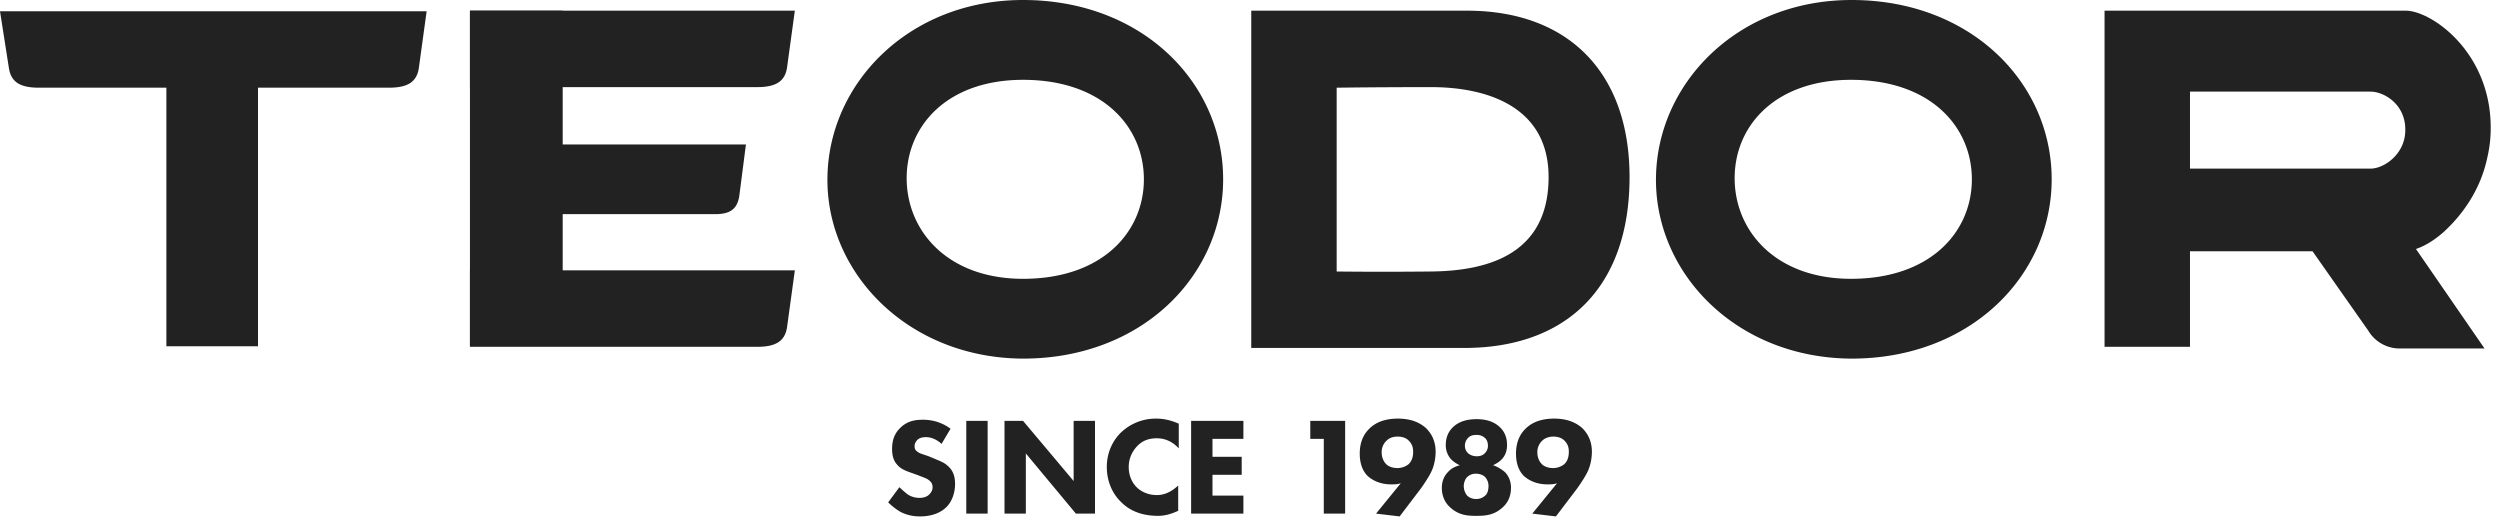 <svg xmlns="http://www.w3.org/2000/svg" width="172" height="36" fill="none"><g fill="#222"><path d="M64.78 30.54c-.465-.425-.89-.464-1.083-.464-.194 0-.465.039-.62.232a.59.59 0 0 0-.154.387c0 .155.039.27.155.348.154.155.386.194.812.348l.464.194c.27.116.619.232.89.502.386.348.464.812.464 1.2 0 .657-.233 1.237-.58 1.585-.58.58-1.393.657-1.818.657-.464 0-.851-.077-1.276-.27-.31-.155-.697-.465-.928-.697l.773-1.044c.155.155.425.387.58.503.232.155.503.232.812.232.194 0 .464-.039.658-.232.116-.116.232-.27.232-.503a.551.551 0 0 0-.232-.464c-.155-.155-.58-.27-.735-.348l-.542-.193c-.309-.116-.657-.232-.89-.503-.347-.348-.386-.812-.386-1.122 0-.58.155-1.044.542-1.43.464-.464.966-.58 1.585-.58.426 0 1.16.077 1.895.618l-.619 1.044ZM67.95 28.955h-1.47v6.38h1.47v-6.38ZM69.11 35.336v-6.381h1.276l3.48 4.138v-4.138h1.47v6.38H74.02l-3.442-4.137v4.138h-1.47ZM81.06 35.142c-.58.271-1.006.348-1.392.348-1.16 0-1.973-.386-2.514-.928-.58-.541-1.006-1.392-1.006-2.436 0-1.006.426-1.856 1.006-2.398a3.46 3.46 0 0 1 2.398-.928c.425 0 .928.077 1.547.348v1.702c-.31-.348-.813-.696-1.509-.696-.541 0-.966.154-1.315.502-.348.348-.618.851-.618 1.47 0 .657.27 1.121.541 1.392.116.116.58.542 1.392.542.387 0 .89-.116 1.47-.658v1.74ZM85.546 30.192h-2.127v1.238h2.01v1.237h-2.01v1.431h2.127v1.238h-3.597v-6.381h3.597v1.237ZM91.077 30.192h-.929v-1.237h2.398v6.38h-1.47v-5.143ZM94.672 35.336l1.702-2.089c-.232.078-.425.078-.657.078-.697 0-1.238-.232-1.625-.58-.348-.348-.541-.851-.541-1.547 0-.967.425-1.47.619-1.663.618-.658 1.508-.735 2.01-.735 1.006 0 1.586.348 1.934.657.31.31.658.813.658 1.625 0 .386-.078.89-.271 1.315-.155.348-.464.812-.735 1.199l-1.47 1.933-1.624-.193Zm.735-5.028a1.06 1.06 0 0 0-.348.812c0 .387.155.658.31.813.193.193.502.27.773.27.31 0 .58-.116.773-.27.155-.155.31-.387.31-.851 0-.31-.078-.542-.31-.774-.154-.154-.386-.27-.773-.27-.27 0-.541.077-.735.27ZM99.818 34.949c-.503-.425-.619-.967-.619-1.392 0-.542.232-.89.426-1.083.193-.232.502-.387.812-.464a2.144 2.144 0 0 1-.58-.387 1.432 1.432 0 0 1-.387-1.005c0-.542.193-.929.464-1.2.464-.463 1.083-.58 1.663-.58.541 0 1.16.117 1.624.58.271.271.464.658.464 1.2 0 .386-.116.734-.386 1.005-.194.193-.426.31-.581.387.271.077.581.27.813.464.193.193.425.541.425 1.083 0 .425-.116.967-.619 1.392-.58.503-1.16.541-1.779.541-.58 0-1.16-.038-1.74-.541Zm1.122-2.127c-.155.155-.233.425-.233.619 0 .232.078.464.233.657a.875.875 0 0 0 .618.232.88.88 0 0 0 .619-.232c.155-.116.232-.387.232-.657a.913.913 0 0 0-.232-.62c-.155-.154-.387-.231-.657-.231a.85.85 0 0 0-.58.232Zm.077-2.707a.762.762 0 0 0-.232.541c0 .271.116.426.232.542a.95.95 0 0 0 .58.193c.193 0 .387-.039.541-.193a.701.701 0 0 0 .232-.542c0-.31-.154-.502-.232-.541-.116-.116-.309-.193-.541-.193-.232 0-.425.038-.58.193ZM105.422 35.336l1.702-2.089c-.232.078-.426.078-.658.078-.696 0-1.237-.232-1.624-.58-.348-.348-.541-.851-.541-1.547 0-.967.425-1.47.619-1.663.618-.658 1.508-.735 2.011-.735 1.005 0 1.585.348 1.933.657.31.31.658.813.658 1.625 0 .386-.078.89-.271 1.315-.155.348-.464.812-.735 1.199l-1.469 1.933-1.625-.193Zm.696-5.028a1.06 1.06 0 0 0-.348.812c0 .387.155.658.31.813.193.193.502.27.773.27.31 0 .58-.116.774-.27.154-.155.309-.387.309-.851 0-.31-.077-.542-.309-.774-.155-.154-.387-.27-.774-.27-.232 0-.541.077-.735.27ZM0 .773h29.353l-.542 3.945c-.154.928-.773 1.315-2.05 1.315h-9.01v17.79h-6.304V6.033H2.668c-1.276 0-1.895-.387-2.05-1.315L0 .773ZM113.93 12.375C113.93 5.762 119.537 0 127.388 0c8.199 0 13.767 5.685 13.767 12.337 0 6.613-5.568 12.336-13.767 12.336-7.889-.038-13.458-5.8-13.458-12.298Zm13.419 6.807c5.492 0 8.315-3.249 8.315-6.845 0-3.597-2.823-6.845-8.315-6.845-5.182 0-8.005 3.132-8.005 6.767 0 3.636 2.823 6.923 8.005 6.923ZM86.086.735h14.85c6.961 0 11.177 4.254 11.177 11.447 0 7.58-4.332 11.757-11.37 11.757H86.086V.735ZM98.46 18.679c3.868-.038 8.083-1.16 8.083-6.497 0-4.911-4.331-6.188-8.083-6.188-3.79 0-6.497.04-6.497.04v12.645s2.862.039 6.497 0ZM56.926 12.375C56.926 5.762 62.533 0 70.384 0c8.199 0 13.768 5.685 13.768 12.337 0 6.613-5.57 12.336-13.768 12.336-7.85-.038-13.458-5.8-13.458-12.298Zm13.458 6.807c5.492 0 8.315-3.249 8.315-6.845 0-3.597-2.823-6.845-8.315-6.845-5.182 0-8.005 3.132-8.005 6.767 0 3.636 2.823 6.923 8.005 6.923ZM171.129 10.829a8.743 8.743 0 0 0 .232-2.05c0-5.221-4.099-8.044-5.839-8.044h-20.729V23.86h5.878v-6.574h8.431l3.829 5.453a2.514 2.514 0 0 0 2.165 1.237h5.84l-4.718-6.845c.58-.193 1.237-.58 1.895-1.16 1.276-1.16 2.552-2.9 3.016-5.143Zm-8.044.773h-12.414V6.304h12.414c.967 0 2.398.89 2.398 2.59.039 1.664-1.431 2.708-2.398 2.708ZM54.685.735l-.541 3.945c-.155.928-.774 1.314-2.05 1.314H32.332V.734h22.353ZM51.32 9.939l-.464 3.597c-.155.85-.62 1.198-1.663 1.198H33.414V9.94H51.32ZM54.685 18.602l-.541 3.945c-.155.928-.774 1.314-2.05 1.314H32.332v-5.26h22.353Z"/><path d="M38.713.735h-6.381v23.049h6.381V.734Z"/></g><defs><path fill="#fff" d="M0 0h171.36v36H0z"/></defs></svg>